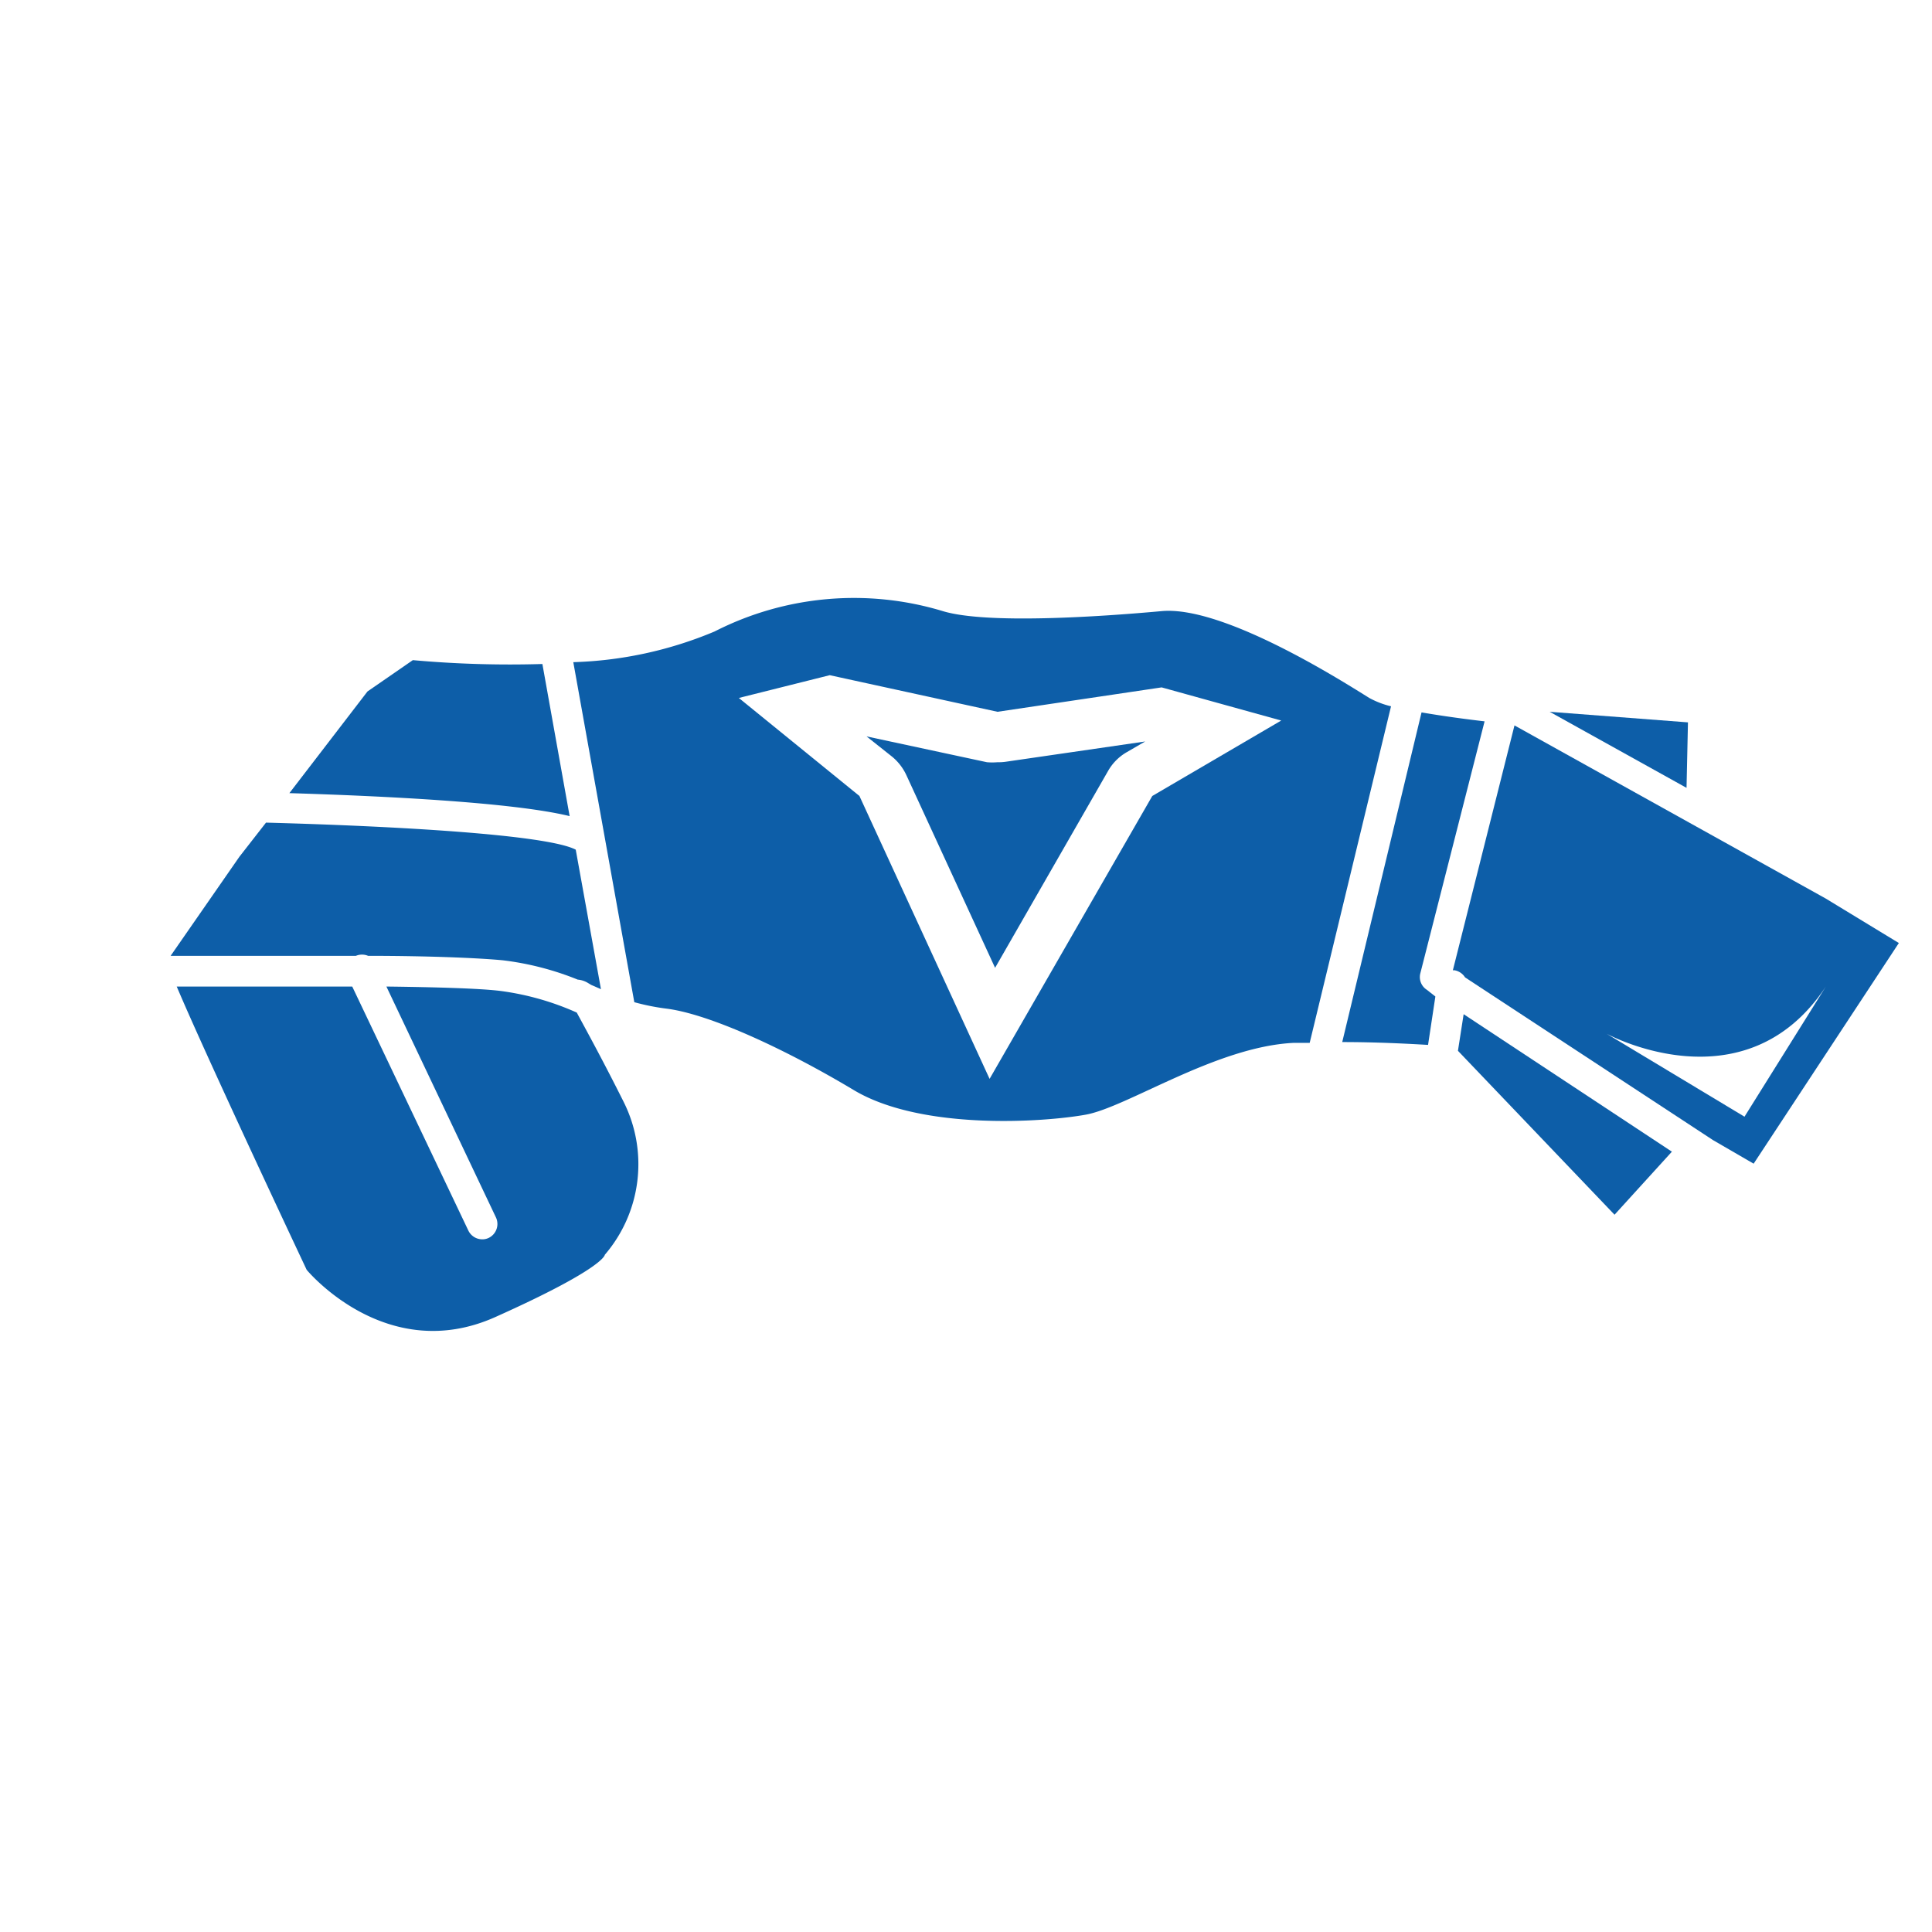 <svg id="Layer_1" data-name="Layer 1" xmlns="http://www.w3.org/2000/svg" viewBox="0 0 95 95"><defs><style>.cls-1{fill:#0d5ea8;}</style></defs><title>nav-icon-</title><path class="cls-1" d="M67.33,34.32c-1.21-.75-7.14-4.55-10.21-4.27s-8.62.65-10.76,0a15.07,15.07,0,0,0-11.22,1,19.38,19.38,0,0,1-6.95,1.51l3,16.72a11.16,11.16,0,0,0,1.61.32c2.13.28,5.84,2,9.18,4s9.37,1.58,11.41,1.21,6.4-3.34,10.21-3.53l.8,0,4-16.55A4.31,4.31,0,0,1,67.33,34.32ZM56.66,39.14l-8,13.91-6.4-13.91-5.93-4.82L40.8,33.2,49.05,35l8.07-1.2L63,35.43Z"/><path class="cls-1" d="M71.44,47.71l.08,0h0a.77.77,0,0,1,.52.35l12.19,8,2,1.16,7.14-10.85-3.6-2.19-15.3-8.51Zm18.34.8-4,6.4L79,50.83S85.79,54.54,89.78,48.51Z"/><polygon class="cls-1" points="71.69 51.67 79.39 59.73 82.21 56.63 71.97 49.87 71.69 51.67"/><path class="cls-1" d="M49.05,37.48a3.05,3.05,0,0,1-.52,0l-5.92-1.27,1.26,1a2.59,2.59,0,0,1,.7.91l4.36,9.47,5.55-9.67a2.48,2.48,0,0,1,.9-.92l.93-.54-6.88,1A2.43,2.43,0,0,1,49.05,37.48Z"/><path class="cls-1" d="M19,48.51l5.39,11.36a.76.76,0,0,1-.36,1,.71.71,0,0,1-.32.07.76.76,0,0,1-.68-.43l-5.71-12c-3,0-6.22,0-8.63,0,1.55,3.66,6.39,13.93,6.39,13.93s3.9,4.73,9.28,2.32,5.38-3.06,5.38-3.06a6.84,6.84,0,0,0,.93-7.51c-1-2-1.79-3.44-2.31-4.4a13.48,13.48,0,0,0-3.8-1.07C23.53,48.6,21.45,48.54,19,48.51Z"/><polygon class="cls-1" points="83 35.52 76.2 35 82.93 38.74 83 35.52"/><path class="cls-1" d="M70.16,48.67a.74.74,0,0,1-.32-.81L73,35.47c-.86-.1-2-.25-3.1-.44L66,51.24c1.66,0,3.2.08,4.22.14L70.58,49Z"/><path class="cls-1" d="M17.5,47a.78.78,0,0,1,.6,0c2.85,0,5.39.1,6.63.22a14.35,14.35,0,0,1,3.68.95,1.14,1.14,0,0,1,.51.17l.15.09.48.21-1.24-6.86h0c-1.41-.74-8.87-1.16-15.23-1.33l-1.31,1.68L8.39,47C10.88,47,14.34,47,17.5,47Z"/><path class="cls-1" d="M26.67,32.65a53.21,53.21,0,0,1-6.37-.19L18.07,34,14.23,39c4.61.14,11,.45,13.78,1.13Z"/></svg>
